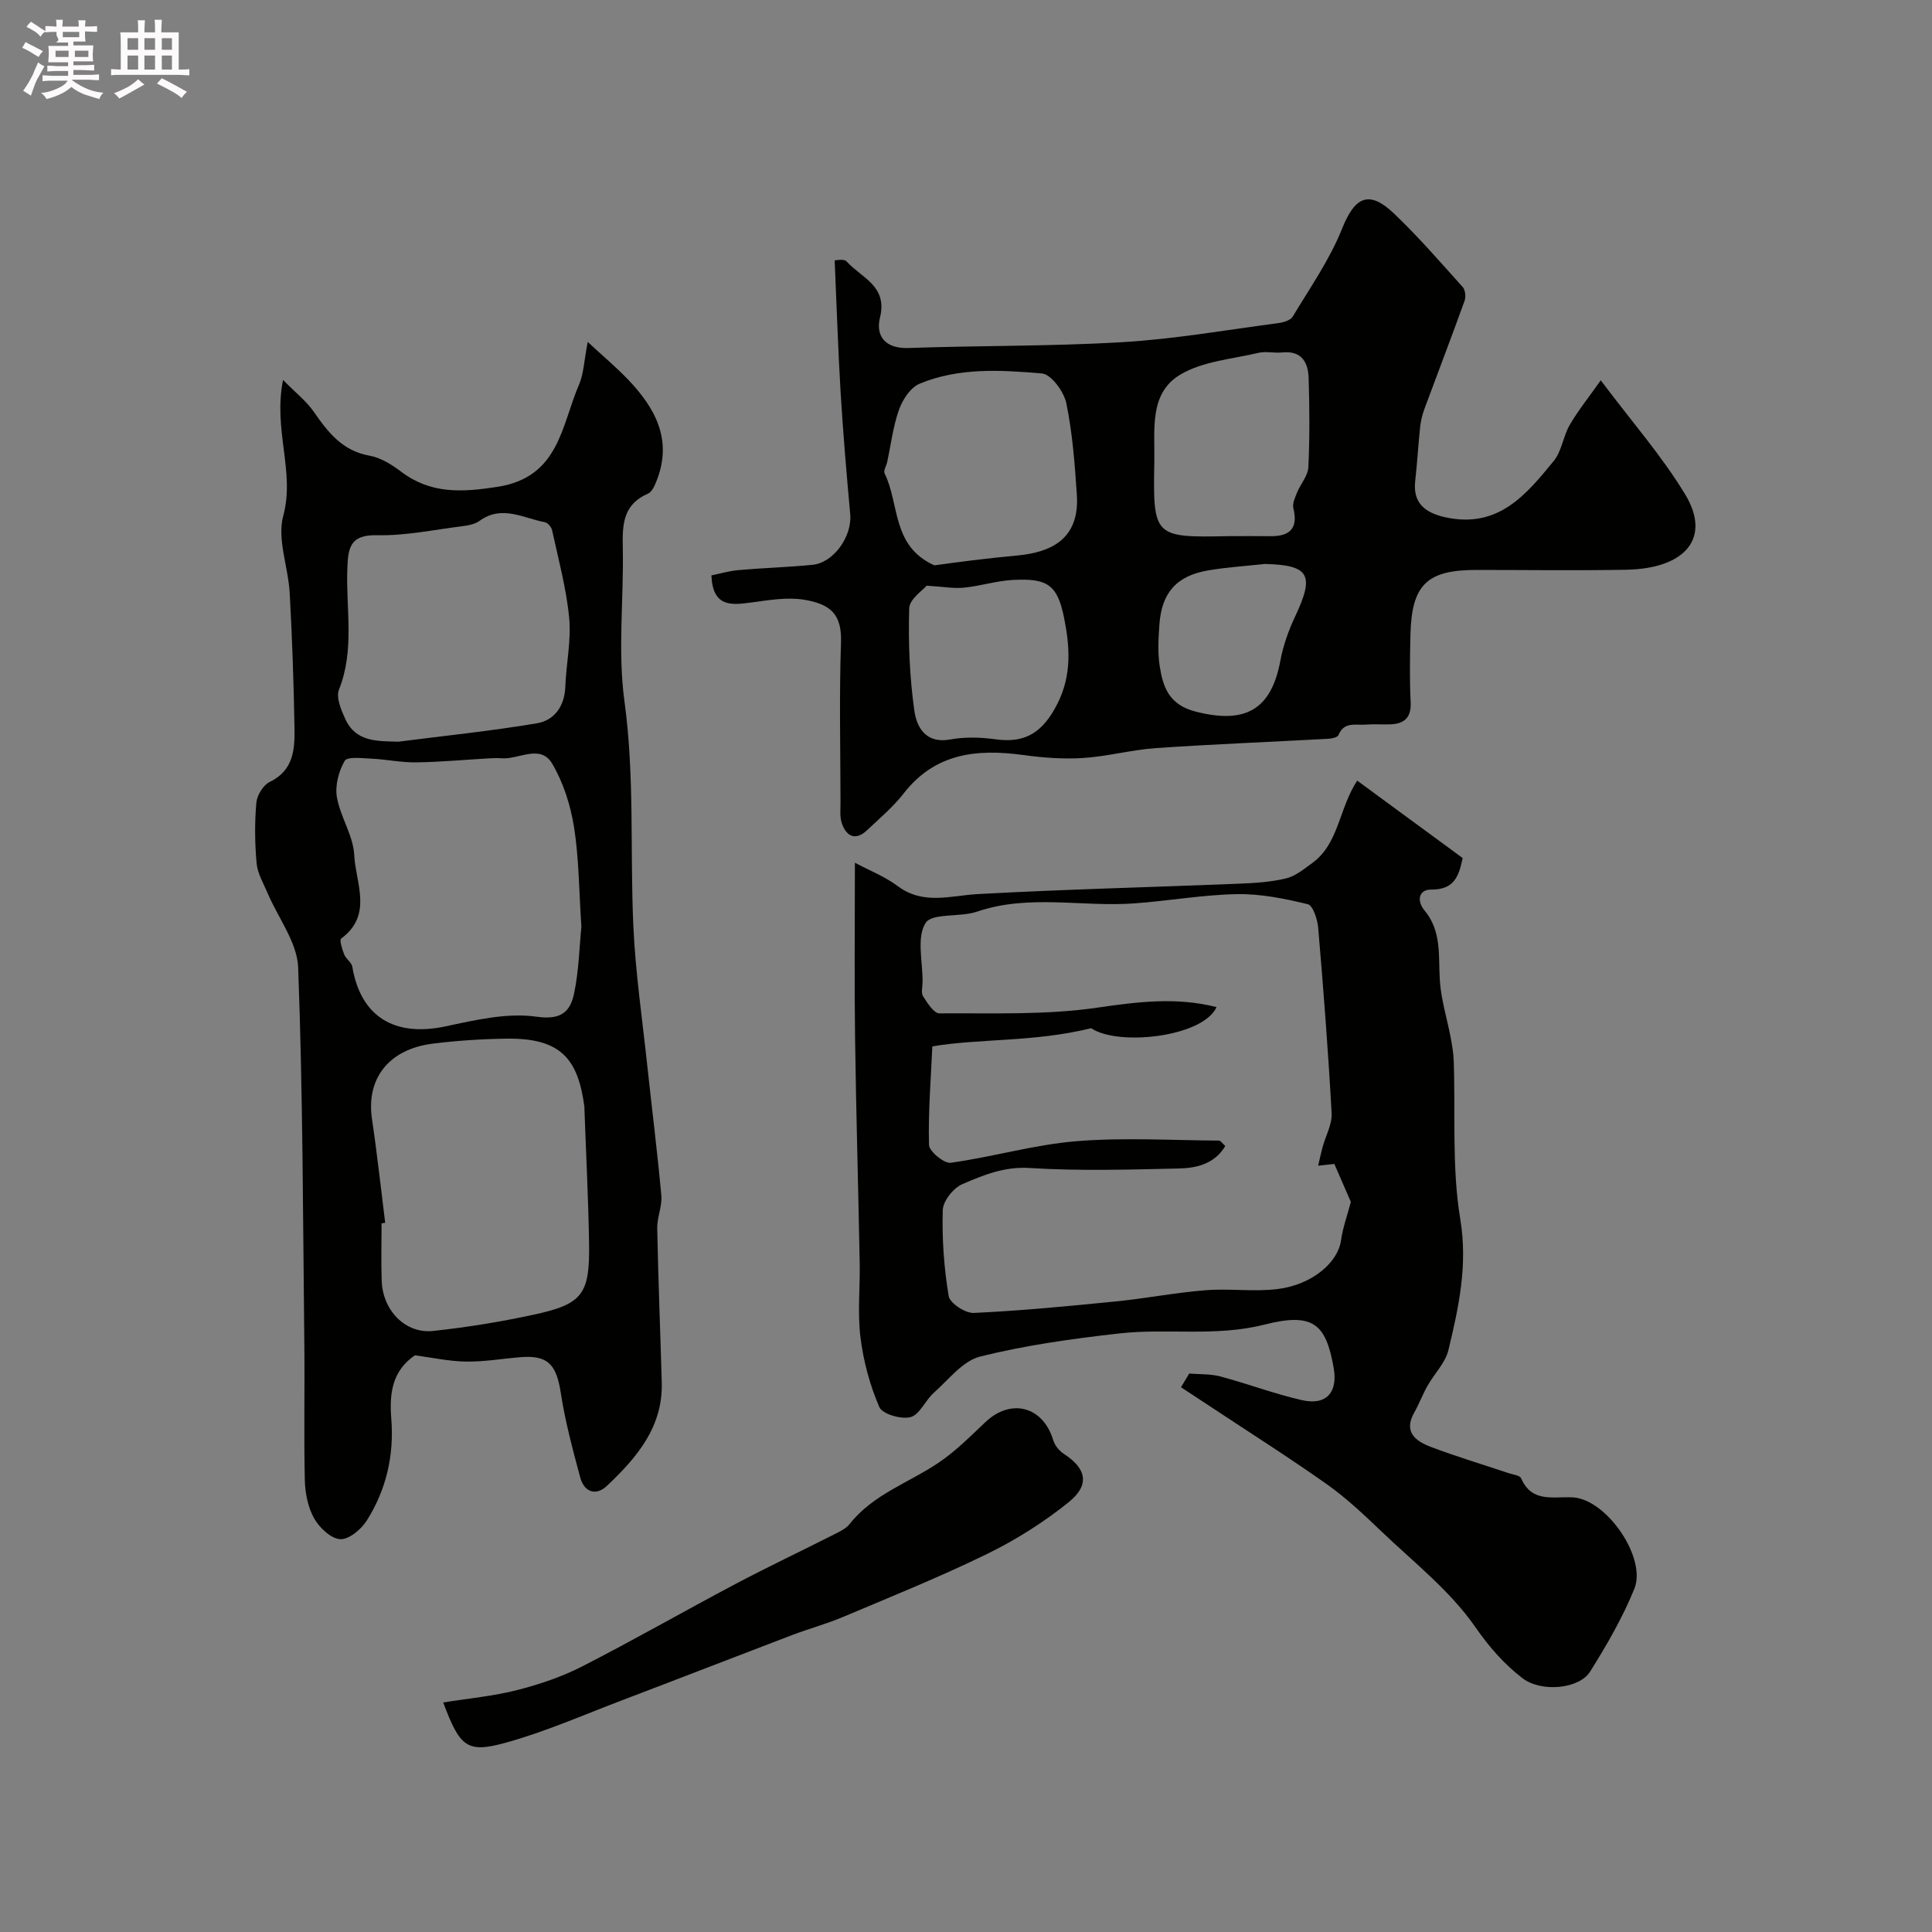 <svg enable-background="new 0 0 400 400" viewBox="0 0 400 400" xmlns="http://www.w3.org/2000/svg"><rect x="0" y="0" width="400" height="400" fill="#808080" stroke="none"/><path d="m6.8 9.5c.6.3 1.3.7 2.1 1.1-.4.4-.7.8-.9 1.2-.7-.4-1.3-.8-1.8-1.1s-1.1-.6-1.6-.8c.2-.4.5-.8.7-1.2.4.2.8.5 1.5.8zm.9 6.9c-.3.6-.5 1.1-.7 1.7s-.4 1.1-.6 1.7c-.6-.4-1.1-.7-1.6-1 .7-1 1.2-1.8 1.5-2.4.3-.5.6-1.1.8-1.7.3-.6.5-1.2.8-1.8.3.3.8.6 1.3.8-.7 1.3-1.2 2.2-1.5 2.7zm.1-11c.4.3 1 .7 1.7 1.1-.5.2-.8.6-1.1 1.1-.5-.6-1-1-1.4-1.2s-.9-.6-1.5-.8c.2-.4.5-.7.9-1.1.5.3.9.6 1.4.9zm10.5 13.1c1 .4 2 .6 3.1.7-.4.4-.7.8-.8 1.3-.9-.2-1.9-.6-3-.9-1-.4-2-.9-2.8-1.6-.5.4-1.1.9-1.9 1.3s-1.9.9-3.3 1.2c-.1-.3-.5-.8-1.1-1.3 1 0 2.1-.3 3.2-.8 1.2-.5 1.9-1 2.3-1.7h-3.2c-.4 0-1 0-2 .1v-1.2c1 0 1.7.1 2 .1h3.3v-1h-2.3c-.2 0-.9 0-2 .1v-1.2c1.2 0 1.9.1 2 .1h2.3v-.8h-4.1c0-.7.1-1.2.1-1.6 0-.5 0-1.1-.1-1.8h4.1v-.7h-2.5c1-.6.1-1.1.1-1.6v-.6h-.5c-.4 0-1 0-1.8.1v-1.3c1.2 0 1.9.1 2.1.1h.2c0-.3 0-.8-.1-1.4h1.4c0 .6-.1 1-.1 1.4h3.4c0-.4 0-.8-.1-1.3h1.5c0 .4-.1.9-.1 1.3.7 0 1.5 0 2.5-.1v1.2c-1 0-1.8-.1-2.5-.1v.6c0 .3 0 .8.1 1.5h-2.5v.8h4.1c0 .7-.1 1.3-.1 1.8s0 1 .1 1.5h-4.1v.8h1.4c.8 0 1.8 0 2.9-.1v1.2c-1 0-1.9-.1-2.8-.1h-1.5v1h3.2c.3 0 1 0 2.1-.1v1.2c-1.1 0-1.8-.1-2.1-.1h-3.4l-.1.1c1.4 1 2.4 1.5 3.4 1.9zm-4.1-6.7v-1.3h-2.7v1.3zm2.2-4.1v-1.1h-3.4v1.1zm1.9 4.1v-1.3h-2.8v1.3z" fill="#fcfafa"/><path d="m37 6.7v2.3 5.4c1 0 1.8 0 2.2-.1v1.3c-.6 0-1.5-.1-2.5-.1h-11.9c-.7 0-1.3 0-1.8.1v-1.3c.5 0 1.1.1 2 .1v-5.2c0-1 0-1.8-.1-2.5h3.7c0-1.3 0-2.1-.1-2.5h1.5c0 .4-.1 1.3-.1 2.5h2.2c0-1.2 0-2.1-.1-2.6h1.5c0 .4-.1 1.3-.1 2.6zm-12.3 13.7c-.3-.4-.7-.8-1.1-1.1 1.1-.4 2.1-.9 2.9-1.3.8-.5 1.5-1 2.1-1.6.4.4.9.8 1.3 1.1-2.5 1.4-4.2 2.4-5.2 2.9zm3.9-10.1v-2.4h-2.2v2.4zm0 4.1v-2.9h-2.2v2.9zm3.5-4.1v-2.4h-2.2v2.4zm0 4.1v-2.9h-2.2v2.9zm.4 2.9 1-1.1c.6.3 1.4.7 2.5 1.3s2 1.1 2.7 1.5c-.4.4-.8.8-1.1 1.3-.8-.8-2.5-1.7-5.1-3zm3.1-7v-2.4h-2.1v2.4zm0 4.1v-2.9h-2.1v2.9z" fill="#fcfafa"/><g fill="#010100"><path d="m177 178.62c3.01 1.61 6.2 2.85 8.84 4.82 5.33 3.99 10.89 1.99 16.6 1.67 18.01-.99 36.05-1.42 54.07-2.15 3.27-.13 6.6-.34 9.77-1.1 1.93-.46 3.68-1.93 5.36-3.14 5.6-4.05 5.5-11.2 9.35-17.1 7.16 5.26 14.37 10.55 21.84 16.03-.75 3.36-1.47 6.57-6.52 6.53-2.61-.02-3.03 2.34-1.38 4.32 3.63 4.35 2.84 9.51 3.18 14.57.26 3.95 1.5 7.84 2.24 11.77.3 1.59.57 3.22.63 4.83.38 10.92-.42 22.03 1.35 32.71 1.59 9.58-.32 18.27-2.45 27.14-.64 2.66-2.93 4.9-4.34 7.41-1.01 1.78-1.72 3.73-2.73 5.51-2.3 4.06.31 5.94 3.42 7.12 5.27 2.01 10.7 3.62 16.05 5.42.92.31 2.38.46 2.65 1.08 2.27 5.24 6.82 3.68 10.85 3.97 6.91.51 15.2 12.52 12.59 18.93-2.44 5.98-5.73 11.67-9.17 17.15-2.23 3.56-10.1 4.35-14.02 1.32-3.77-2.91-6.86-6.42-9.74-10.58-5.22-7.53-12.8-13.45-19.54-19.89-3.56-3.41-7.19-6.83-11.2-9.67-7.79-5.51-15.86-10.62-23.82-15.89-2.12-1.4-4.25-2.8-6.37-4.19.57-.94 1.14-1.89 1.71-2.83 2.16.18 4.39.05 6.45.6 5.64 1.51 11.13 3.58 16.81 4.89 5.1 1.18 7.55-1.55 6.64-6.68-1.61-9.11-4.21-11.51-14.36-8.94-10.1 2.56-20.13.7-30.09 1.83-9.65 1.09-19.35 2.43-28.74 4.78-3.62.91-6.55 4.8-9.62 7.53-1.76 1.56-2.9 4.51-4.8 5.01-1.93.51-5.83-.63-6.46-2.09-1.96-4.54-3.29-9.51-3.9-14.43-.63-5.08-.06-10.31-.16-15.47-.29-15.59-.75-31.19-.96-46.78-.16-11.73-.03-23.47-.03-36.01zm99.26 62.36c-.76.08-2.05.23-3.35.37.3-1.29.57-2.59.92-3.87.64-2.34 1.99-4.7 1.87-6.98-.7-12.81-1.69-25.6-2.78-38.38-.15-1.75-1.07-4.64-2.15-4.91-4.78-1.16-9.75-2.17-14.63-2.09-7.08.13-14.12 1.39-21.2 1.91-10.87.81-21.89-1.96-32.67 1.72-3.53 1.21-9.34.22-10.66 2.37-1.87 3.03-.56 8.04-.6 12.2-.01 1-.35 2.24.1 2.95.89 1.39 2.24 3.54 3.39 3.54 10.92-.08 21.98.38 32.72-1.19 8.37-1.22 16.37-2.22 24.65-.11-2.77 6.17-20.31 8.17-25.96 4.37-11.9 2.92-22.94 2.09-32.88 3.76-.3 6.78-.87 13.6-.69 20.4.04 1.34 3.13 3.89 4.5 3.7 8.7-1.21 17.25-3.74 25.96-4.46 9.79-.81 19.71-.19 29.57-.13.37 0 .74.61 1.31 1.12-2.18 3.68-5.91 4.57-9.56 4.65-10.33.24-20.69.54-30.98-.1-5.22-.33-9.53 1.47-13.87 3.33-1.86.79-4.03 3.49-4.08 5.39-.18 5.92.25 11.93 1.22 17.78.24 1.48 3.44 3.59 5.19 3.51 9.84-.46 19.67-1.41 29.48-2.39 6.18-.62 12.31-1.82 18.49-2.31 4.99-.4 10.1.37 15.05-.26 7.15-.92 12.41-5.57 13.02-10.05.36-2.61 1.3-5.15 2.04-7.98-.95-2.21-2.22-5.12-3.42-7.86z"/><path d="m331.42 78.74c6.53 8.7 12.73 15.75 17.5 23.66 5.39 8.92.11 15.34-12.27 15.56-10.32.19-20.65.04-30.98.04-10.25 0-13.4 3.05-13.65 13.38-.11 4.66-.19 9.34.04 13.99.16 3.23-1.32 4.5-4.25 4.6-1.66.06-3.34-.09-5 .05-2.06.18-4.54-.7-5.69 2.17-.19.48-1.41.73-2.17.77-11.85.65-23.72 1.11-35.57 1.92-5.09.35-10.11 1.74-15.19 2.06-4.11.26-8.32-.07-12.42-.63-9.57-1.3-18.21-.38-24.69 7.98-2.18 2.8-4.97 5.14-7.57 7.6-2.34 2.21-4.22 1.34-5.19-1.36-.49-1.34-.3-2.95-.3-4.44-.02-11.02-.28-22.06.1-33.07.2-5.81-2.12-7.93-7.61-8.85-3.49-.58-7.24.07-10.82.55-4.21.56-8.12 1.1-8.4-5.59 1.71-.34 3.65-.93 5.64-1.1 5.09-.45 10.2-.59 15.28-1.09 4.41-.43 8.23-5.9 7.82-10.47-.76-8.35-1.47-16.7-1.98-25.07-.54-8.98-.82-17.97-1.24-27.47.07 0 1.9-.44 2.49.22 3.01 3.36 8.53 5.02 6.89 11.6-.93 3.75 1.03 6.47 5.86 6.3 14.78-.52 29.6-.33 44.36-1.21 10.76-.64 21.45-2.52 32.16-3.93 1.09-.14 2.59-.56 3.07-1.36 3.58-5.95 7.64-11.76 10.2-18.15 2.64-6.62 5.54-8.17 10.75-3.21 5.03 4.78 9.59 10.06 14.24 15.23.55.61.69 2.05.39 2.87-2.69 7.48-5.54 14.89-8.3 22.35-.44 1.18-.75 2.45-.89 3.71-.4 3.75-.61 7.52-1.03 11.27-.5 4.48 1.97 6.56 6.35 7.5 10.89 2.32 16.61-4.7 22.32-11.66 1.68-2.04 1.97-5.17 3.35-7.53 1.78-3.03 4.01-5.8 6.4-9.19zm-137.96 38.31c2.11-.28 4.99-.7 7.87-1.04 3.09-.37 6.18-.72 9.28-1 6.71-.62 12.96-3.2 12.34-12.55-.42-6.36-.9-12.76-2.18-18.98-.49-2.39-3.14-6-5.05-6.16-8.49-.72-17.21-1.26-25.34 2.13-1.87.78-3.5 3.27-4.24 5.34-1.24 3.48-1.68 7.26-2.47 10.91-.17.78-.8 1.75-.53 2.3 3.15 6.38 1.44 15.09 10.32 19.05zm61.06-6.05c2.83 0 5.66-.03 8.48.01 4 .05 5.81-1.55 4.78-5.78-.24-.97.35-2.23.77-3.27.72-1.77 2.24-3.44 2.33-5.21.29-6.14.25-12.31.06-18.46-.1-3.26-1.44-5.74-5.46-5.32-1.65.17-3.4-.29-4.97.09-5.47 1.29-11.52 1.74-16.16 4.51-6.48 3.87-5.23 11.41-5.36 17.96-.29 15.7-.13 15.79 15.53 15.47zm-62.66 10.26c-.72.88-3.56 2.75-3.62 4.7-.21 7.06.08 14.21 1.07 21.2.47 3.35 2.33 6.88 7.42 5.94 3.06-.56 6.35-.46 9.45-.03 6.34.89 9.85-1.68 12.74-7.36 3.03-5.97 2.56-11.87 1.41-17.68-1.39-7.06-3.55-8.33-10.63-7.96-3.39.18-6.72 1.26-10.11 1.6-2.13.21-4.33-.2-7.73-.41zm70.04-4.5c-3.92.43-7.87.67-11.75 1.33-6.55 1.12-9.65 4.61-10.11 11.24-.2 2.82-.37 5.71.05 8.48.67 4.43 1.92 8.1 7.46 9.52 10.25 2.62 15.64-.34 17.54-10.56.59-3.16 1.71-6.3 3.09-9.21 4.02-8.55 2.91-10.56-6.28-10.8z"/><path d="m58.6 78.66c2.63 2.68 4.85 4.4 6.38 6.61 2.95 4.27 5.93 8.08 11.55 9.08 2.31.41 4.59 1.85 6.52 3.31 6.17 4.65 12.6 4.28 19.97 3.13 12.78-1.99 13.2-12.69 16.88-21.21.95-2.19 1-4.77 1.78-8.78 3.18 2.94 5.92 5.24 8.37 7.8 5.6 5.87 9.21 12.42 5.93 20.84-.4 1.02-.97 2.4-1.82 2.76-5.12 2.2-5.33 6.34-5.22 11.08.23 10.65-1.09 21.48.35 31.94 2.13 15.54 1.13 31.05 1.84 46.55.44 9.64 1.85 19.23 2.88 28.84.96 8.97 2.1 17.93 2.91 26.91.2 2.21-.89 4.52-.85 6.78.21 10.64.64 21.28.94 31.92.26 9.25-5.2 15.58-11.34 21.4-2.32 2.19-4.74 1.29-5.55-1.76-1.54-5.74-3.1-11.52-4-17.38-.91-5.99-2.67-7.96-8.38-7.49-3.76.31-7.53.97-11.29.91-3.57-.06-7.12-.85-10.55-1.3-4.76 3.26-5.3 8-4.89 13.12.61 7.59-1.04 14.73-5.09 21.12-1.15 1.82-3.74 3.96-5.51 3.83-1.94-.14-4.3-2.4-5.39-4.34-1.28-2.3-1.85-5.25-1.91-7.93-.22-9.28 0-18.56-.1-27.84-.29-26.09-.3-52.18-1.28-78.24-.19-5.22-4.17-10.3-6.35-15.46-.85-2.01-2.06-4.03-2.25-6.12-.38-4.14-.42-8.36-.06-12.51.13-1.55 1.41-3.68 2.76-4.33 5.01-2.42 5.22-6.84 5.14-11.27-.16-9.29-.48-18.57-.99-27.85-.3-5.38-2.65-11.17-1.33-16.02 2.46-9.08-2.13-17.69-.05-28.1zm61.77 113.21c-.5-7.48-.5-14.12-1.52-20.61-.72-4.53-2.2-9.2-4.51-13.13-2.44-4.15-6.9-.88-10.45-1.13-.83-.06-1.66-.05-2.49 0-5.09.29-10.18.77-15.27.84-3.07.05-6.15-.63-9.23-.77-1.91-.09-4.99-.47-5.53.45-1.25 2.14-2.03 5.13-1.62 7.53.71 4.09 3.39 7.94 3.59 11.98.28 5.77 3.93 12.42-2.72 17.3-.39.29.23 2.23.65 3.29.37.92 1.52 1.63 1.67 2.54 1.75 10.35 8.73 14.59 19.3 12.34 6.19-1.32 12.78-2.87 18.86-2 5.15.74 6.97-1.1 7.76-4.81 1-4.78 1.1-9.76 1.51-13.82zm-40.62 61.3c-.25.03-.5.06-.75.1 0 3.99-.12 7.99.03 11.98.23 6.11 4.95 10.93 10.65 10.31 6.94-.75 13.86-1.87 20.68-3.34 10.28-2.21 11.77-4.2 11.6-14.85-.15-9.26-.63-18.52-.96-27.79-.01-.17.01-.34-.01-.5-1.33-9.75-4.76-14.19-16.09-14.04-5.1.07-10.22.4-15.27 1.03-9.17 1.14-13.87 7.27-12.61 15.64 1.06 7.13 1.83 14.3 2.73 21.46zm2.72-99.61c9.57-1.23 19.18-2.21 28.69-3.81 3.62-.61 5.72-3.51 5.88-7.55.18-4.77 1.25-9.59.8-14.28-.58-6.1-2.23-12.11-3.53-18.13-.14-.65-.89-1.56-1.48-1.67-4.48-.83-8.92-3.65-13.55-.28-.99.72-2.42.96-3.69 1.12-5.82.73-11.68 1.98-17.49 1.85-5.59-.13-6.03 2.52-6.19 6.91-.31 8.35 1.56 16.83-1.73 25.06-.64 1.61.44 4.18 1.29 6.05 2.2 4.83 6.58 4.59 11 4.73z"/><path d="m91.76 352.48c5.26-.85 10.39-1.31 15.32-2.57 4.62-1.18 9.26-2.75 13.5-4.92 10.64-5.44 21.02-11.4 31.59-16.99 6.76-3.58 13.69-6.85 20.51-10.31 1.15-.58 2.47-1.19 3.23-2.16 4.85-6.16 12.24-8.52 18.41-12.69 3.52-2.38 6.59-5.46 9.69-8.4 5.3-5.03 11.94-3.27 14.05 3.74.33 1.08 1.24 2.21 2.2 2.83 4.66 3.02 5.46 6.41 1 10-5.16 4.16-10.92 7.8-16.88 10.71-9.76 4.77-19.86 8.84-29.88 13.07-3.42 1.44-7.03 2.41-10.5 3.73-11.76 4.48-23.49 9.05-35.25 13.52-8.03 3.05-15.95 6.55-24.2 8.81-7.9 2.17-9.34.81-12.79-8.37z"/></g></svg>